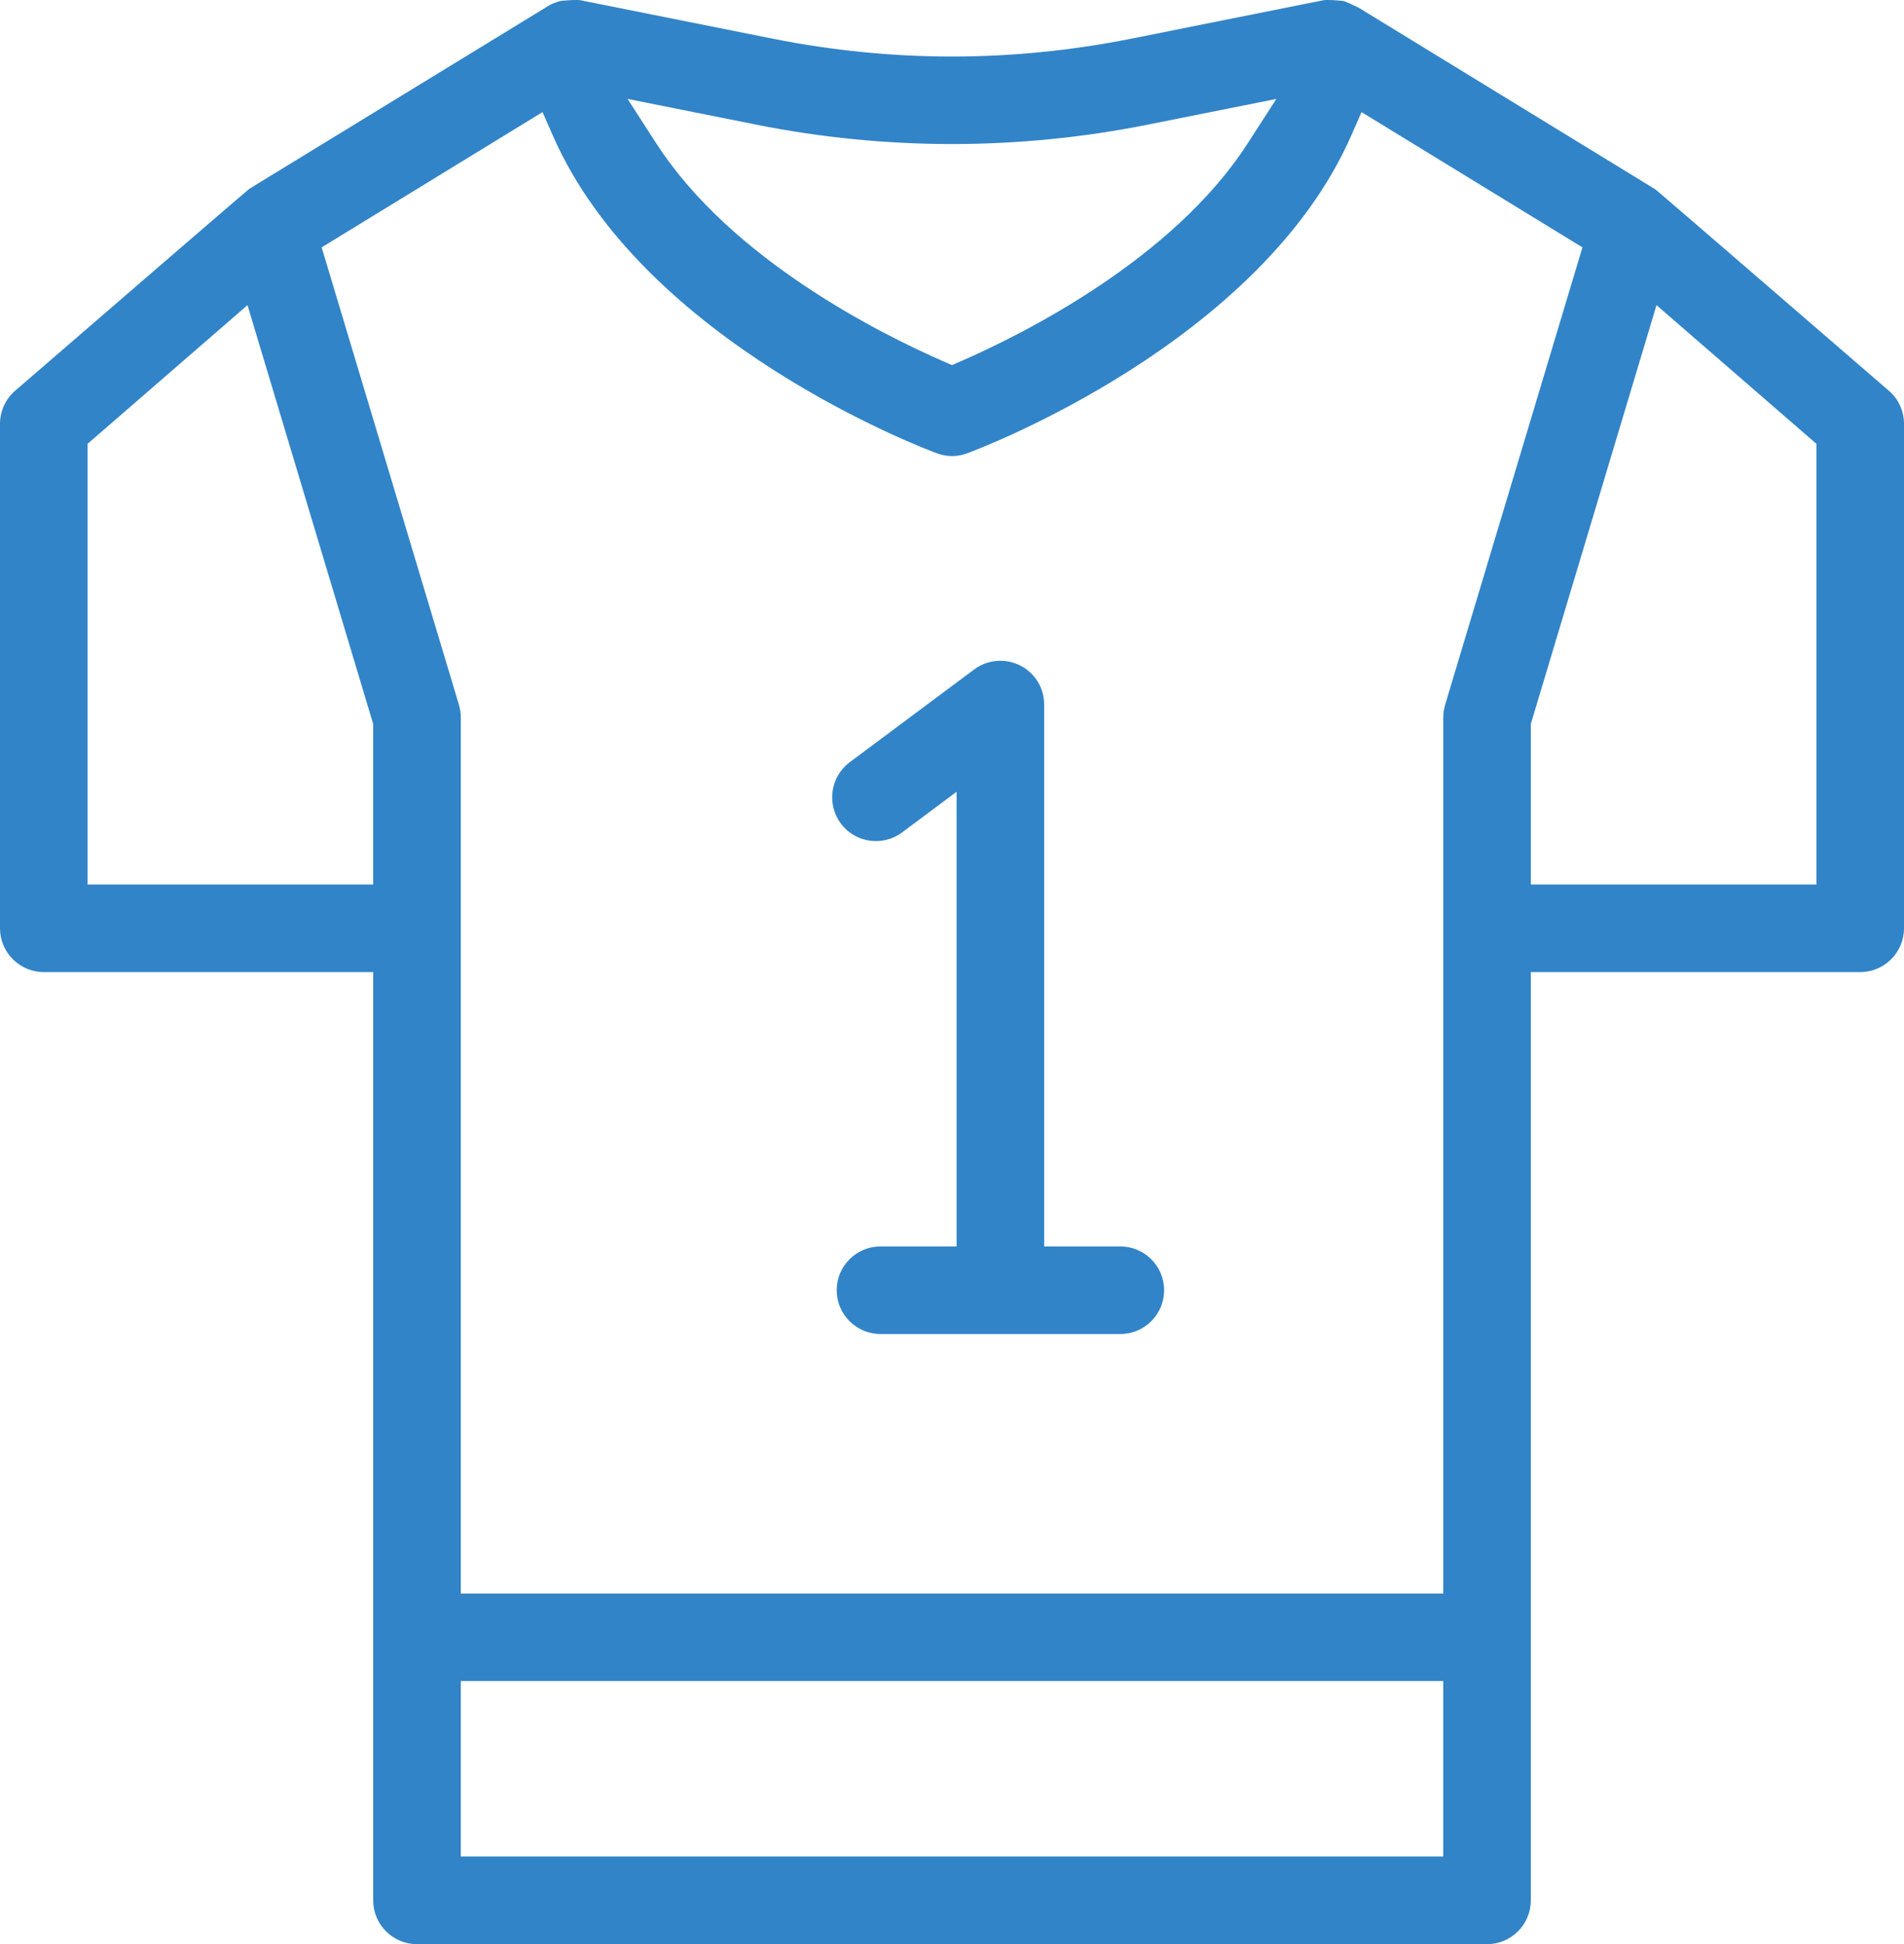 <?xml version="1.0" encoding="UTF-8"?><svg id="uuid-c2c76c94-88cf-471d-916b-088a82201118" xmlns="http://www.w3.org/2000/svg" viewBox="0 0 79.847 81.547"><defs><style>.uuid-4ba19686-d91d-4a90-b55d-245555911c4b{fill:#3284c8;stroke-width:0px;}</style></defs><g id="uuid-d2e17a55-d4d8-4610-a1cc-83f3959b5ba0"><path class="uuid-4ba19686-d91d-4a90-b55d-245555911c4b" d="m17.487,81.547c-1.013,0-1.837-.824-1.837-1.837v-38.937H1.836c-1.012,0-1.836-.823-1.836-1.836v-21.159c0-.531.23-1.039.632-1.386,3.799-3.285,9.55-8.251,9.822-8.472L23.004.242c.138-.087.303-.15.524-.206.032-.002.366-.036.64-.036.06,0,.114,0,.157.007l8.092,1.618c2.479.494,5.005.746,7.506.746,2.5,0,5.025-.252,7.505-.746L55.525.005c.037-.005.094-.005.153-.005.274,0,.606.034.696.048.034.012.341.145.599.272l12.457,7.629c.559.472,6.093,5.252,9.785,8.443.402.347.632.853.632,1.386v21.159c0,1.013-.823,1.836-1.836,1.836h-13.814v38.937c0,1.013-.824,1.837-1.836,1.837H17.487Zm1.836-3.675h41.202v-7.362H19.323v7.362ZM13.489,10.376l5.758,19.188c.051.172.077.351.077.528v36.747h41.202V30.092c0-.177.026-.356.078-.533l5.758-19.183-9.264-5.674-.436.993c-3.818,8.695-15.6,13.134-16.101,13.318-.206.077-.419.116-.635.116-.218,0-.431-.039-.637-.116-.501-.184-12.286-4.627-16.101-13.318l-.436-.993-9.262,5.674Zm50.709,19.987v6.738h11.978v-18.483l-6.708-5.819-5.27,17.564ZM3.671,18.618v18.483h11.978v-6.738l-5.27-17.564-6.708,5.819ZM27.532,6.028c3.142,4.87,9.448,8,12.012,9.121l.38.165.378-.165c2.566-1.121,8.874-4.254,12.012-9.121l1.212-1.878-5.376,1.075c-2.714.543-5.482.817-8.227.817-2.747,0-5.514-.274-8.227-.817l-5.378-1.075,1.212,1.878Z"/><path class="uuid-4ba19686-d91d-4a90-b55d-245555911c4b" d="m36.924,55.954c-1.013,0-1.836-.823-1.836-1.837,0-1.013.823-1.836,1.836-1.836h3.193v-19.071l-2.287,1.705c-.318.237-.698.363-1.095.363-.586,0-1.124-.269-1.475-.739-.603-.811-.436-1.963.376-2.57l5.219-3.891c.318-.237.696-.363,1.095-.363.286,0,.572.068.826.196.625.313,1.012.942,1.012,1.64v22.73h3.195c1.013,0,1.836.823,1.836,1.836,0,1.015-.823,1.837-1.836,1.837h-10.059Z"/></g></svg>